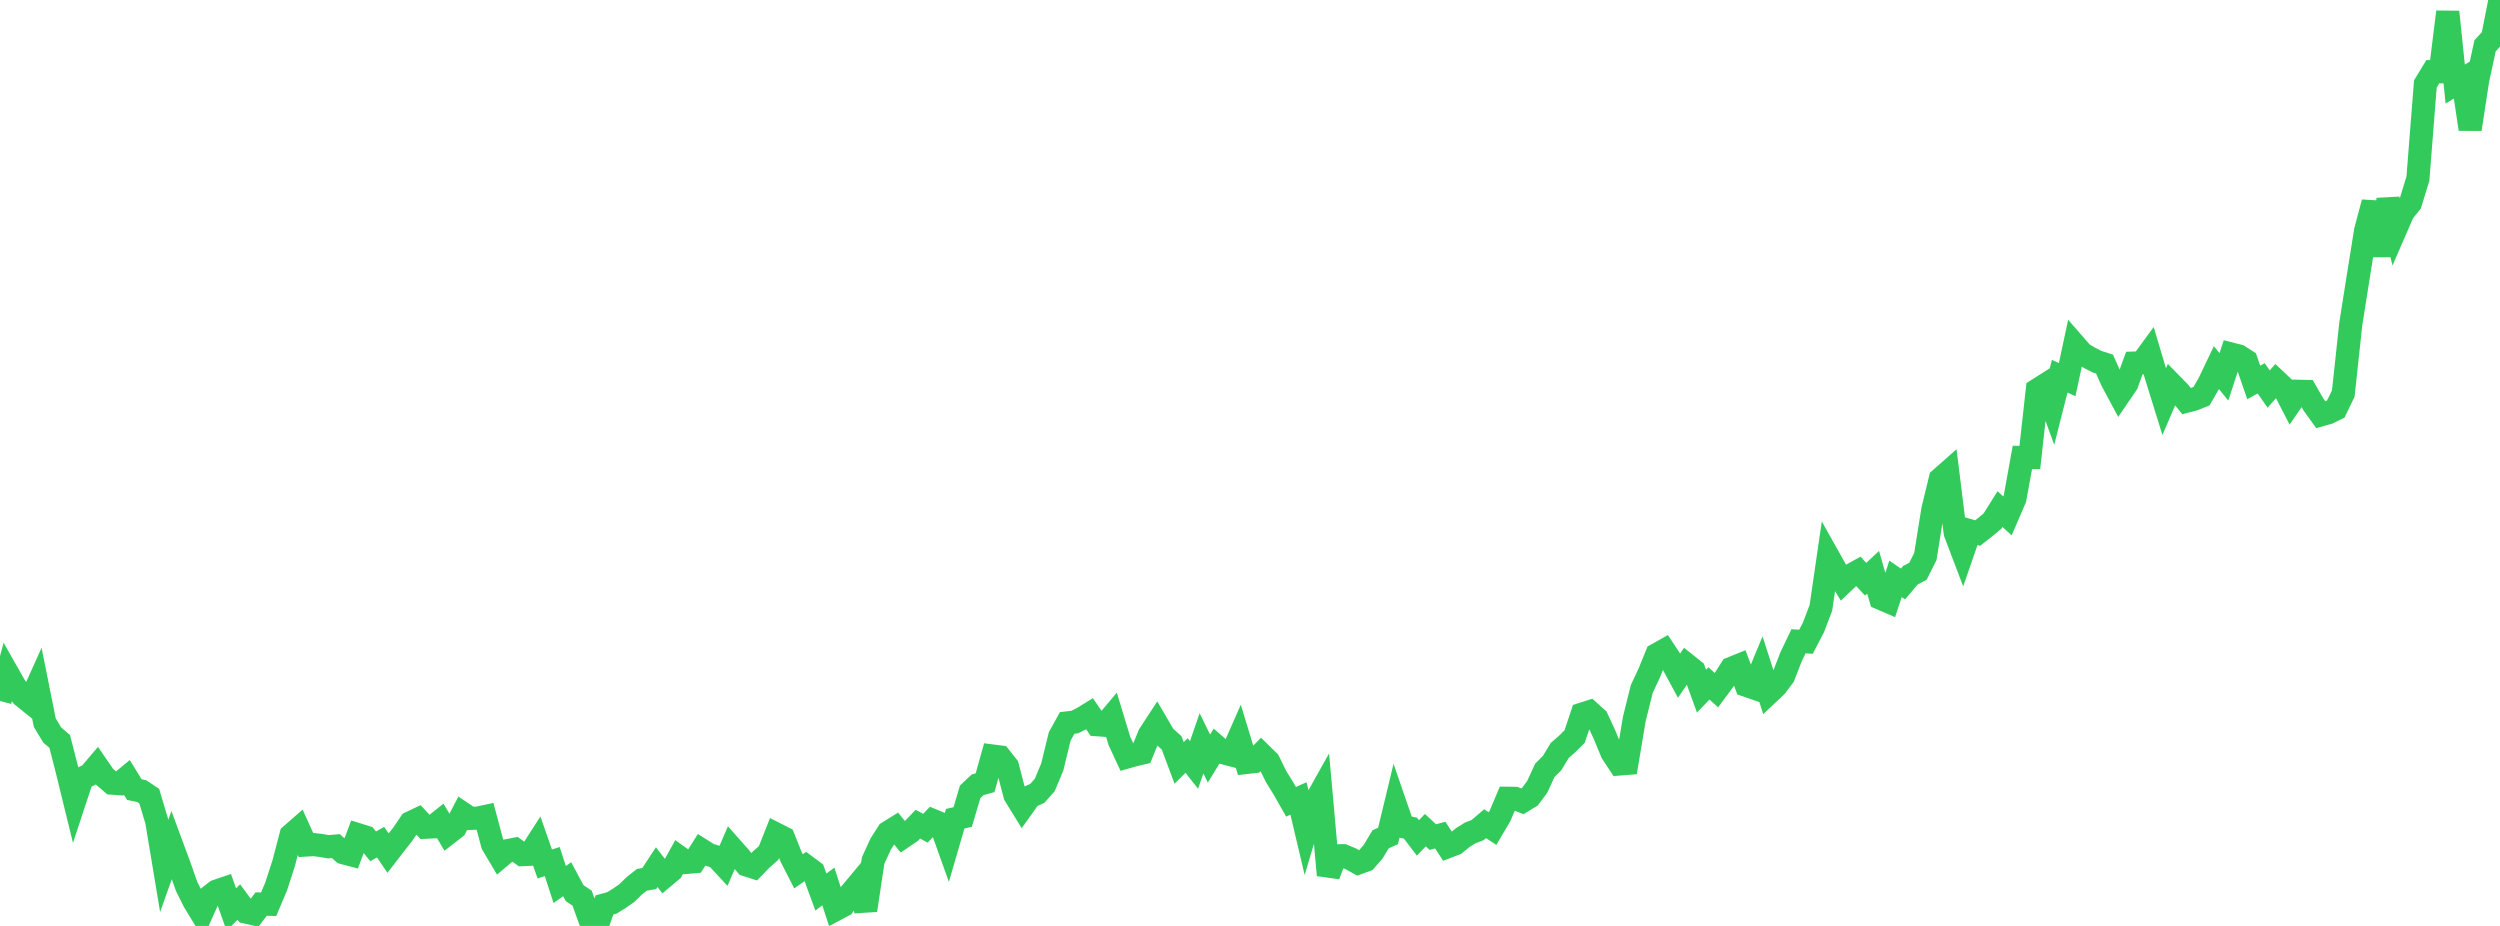 <?xml version="1.0" standalone="no"?>
<!DOCTYPE svg PUBLIC "-//W3C//DTD SVG 1.1//EN" "http://www.w3.org/Graphics/SVG/1.1/DTD/svg11.dtd">

<svg width="135" height="50" viewBox="0 0 135 50" preserveAspectRatio="none" 
  xmlns="http://www.w3.org/2000/svg"
  xmlns:xlink="http://www.w3.org/1999/xlink">


<polyline points="0.0, 37.852 0.403, 36.342 0.806, 37.052 1.209, 37.581 1.612, 37.905 2.015, 37.012 2.418, 39.023 2.821, 39.691 3.224, 40.037 3.627, 41.609 4.03, 43.253 4.433, 42.031 4.836, 41.832 5.239, 41.358 5.642, 41.943 6.045, 42.289 6.448, 42.317 6.851, 41.982 7.254, 42.638 7.657, 42.722 8.06, 42.994 8.463, 44.342 8.866, 46.764 9.269, 45.628 9.672, 46.716 10.075, 47.861 10.478, 48.671 10.881, 49.332 11.284, 48.434 11.687, 48.122 12.09, 47.985 12.493, 49.116 12.896, 48.709 13.299, 49.255 13.701, 49.345 14.104, 48.819 14.507, 48.829 14.91, 47.877 15.313, 46.634 15.716, 45.095 16.119, 44.743 16.522, 45.632 16.925, 45.607 17.328, 45.654 17.731, 45.724 18.134, 45.688 18.537, 46.046 18.94, 46.152 19.343, 45.077 19.746, 45.203 20.149, 45.703 20.552, 45.476 20.955, 46.069 21.358, 45.549 21.761, 45.031 22.164, 44.431 22.567, 44.239 22.97, 44.672 23.373, 44.652 23.776, 44.332 24.179, 45.012 24.582, 44.699 24.985, 43.922 25.388, 44.193 25.791, 44.179 26.194, 44.093 26.597, 45.598 27.0, 46.276 27.403, 45.936 27.806, 45.858 28.209, 46.15 28.612, 46.131 29.015, 45.504 29.418, 46.655 29.821, 46.525 30.224, 47.763 30.627, 47.478 31.03, 48.228 31.433, 48.499 31.836, 49.616 32.239, 50.0 32.642, 48.867 33.045, 48.756 33.448, 48.507 33.851, 48.225 34.254, 47.831 34.657, 47.513 35.06, 47.44 35.463, 46.826 35.866, 47.345 36.269, 47.008 36.672, 46.282 37.075, 46.569 37.478, 46.534 37.881, 45.897 38.284, 46.151 38.687, 46.275 39.09, 46.709 39.493, 45.77 39.896, 46.225 40.299, 46.702 40.701, 46.832 41.104, 46.413 41.507, 46.059 41.91, 45.042 42.313, 45.247 42.716, 46.263 43.119, 47.051 43.522, 46.77 43.925, 47.07 44.328, 48.169 44.731, 47.871 45.134, 49.109 45.537, 48.896 45.94, 48.234 46.343, 47.75 46.746, 49.152 47.149, 46.471 47.552, 45.587 47.955, 44.953 48.358, 44.701 48.761, 45.199 49.164, 44.926 49.567, 44.506 49.97, 44.726 50.373, 44.305 50.776, 44.471 51.179, 45.596 51.582, 44.21 51.985, 44.12 52.388, 42.759 52.791, 42.379 53.194, 42.265 53.597, 40.825 54.0, 40.877 54.403, 41.389 54.806, 42.939 55.209, 43.593 55.612, 43.027 56.015, 42.841 56.418, 42.387 56.821, 41.421 57.224, 39.768 57.627, 39.039 58.03, 38.992 58.433, 38.791 58.836, 38.545 59.239, 39.134 59.642, 39.164 60.045, 38.686 60.448, 40.012 60.851, 40.879 61.254, 40.765 61.657, 40.671 62.06, 39.681 62.463, 39.064 62.866, 39.753 63.269, 40.117 63.672, 41.196 64.075, 40.798 64.478, 41.308 64.881, 40.138 65.284, 40.962 65.687, 40.303 66.09, 40.655 66.493, 40.761 66.896, 39.847 67.299, 41.174 67.701, 41.128 68.104, 40.719 68.507, 41.115 68.91, 41.937 69.313, 42.588 69.716, 43.296 70.119, 43.117 70.522, 44.827 70.925, 43.475 71.328, 42.754 71.731, 47.255 72.134, 46.213 72.537, 46.208 72.94, 46.374 73.343, 46.601 73.746, 46.455 74.149, 45.995 74.552, 45.321 74.955, 45.141 75.358, 43.47 75.761, 44.639 76.164, 44.719 76.567, 45.247 76.97, 44.829 77.373, 45.203 77.776, 45.096 78.179, 45.718 78.582, 45.564 78.985, 45.233 79.388, 44.98 79.791, 44.825 80.194, 44.48 80.597, 44.743 81.0, 44.059 81.403, 43.106 81.806, 43.111 82.209, 43.271 82.612, 43.025 83.015, 42.482 83.418, 41.603 83.821, 41.197 84.224, 40.527 84.627, 40.175 85.03, 39.774 85.433, 38.566 85.836, 38.436 86.239, 38.8 86.642, 39.668 87.045, 40.642 87.448, 41.255 87.851, 41.223 88.254, 38.819 88.657, 37.201 89.06, 36.344 89.463, 35.348 89.866, 35.122 90.269, 35.734 90.672, 36.481 91.075, 35.889 91.478, 36.21 91.881, 37.322 92.284, 36.903 92.687, 37.27 93.09, 36.726 93.493, 36.094 93.896, 35.931 94.299, 37.009 94.701, 37.147 95.104, 36.174 95.507, 37.429 95.91, 37.049 96.313, 36.51 96.716, 35.472 97.119, 34.629 97.522, 34.656 97.925, 33.885 98.328, 32.825 98.731, 30.064 99.134, 30.783 99.537, 31.448 99.94, 31.066 100.343, 30.844 100.746, 31.279 101.149, 30.903 101.552, 32.309 101.955, 32.483 102.358, 31.26 102.761, 31.535 103.164, 31.061 103.567, 30.853 103.97, 30.051 104.373, 27.534 104.776, 25.867 105.179, 25.511 105.582, 28.774 105.985, 29.834 106.388, 28.668 106.791, 28.786 107.194, 28.473 107.597, 28.136 108.0, 27.492 108.403, 27.858 108.806, 26.924 109.209, 24.7 109.612, 24.703 110.015, 21.053 110.418, 20.799 110.821, 21.903 111.224, 20.315 111.627, 20.501 112.03, 18.619 112.433, 19.082 112.836, 19.324 113.239, 19.53 113.642, 19.657 114.045, 20.56 114.448, 21.311 114.851, 20.718 115.254, 19.606 115.657, 19.593 116.06, 19.043 116.463, 20.394 116.866, 21.69 117.269, 20.754 117.672, 21.166 118.075, 21.662 118.478, 21.557 118.881, 21.393 119.284, 20.695 119.687, 19.853 120.09, 20.349 120.493, 19.121 120.896, 19.224 121.299, 19.483 121.701, 20.652 122.104, 20.43 122.507, 21.007 122.91, 20.553 123.313, 20.933 123.716, 21.715 124.119, 21.129 124.522, 21.138 124.925, 21.842 125.328, 22.4 125.731, 22.286 126.134, 22.086 126.537, 21.253 126.94, 17.51 127.343, 14.959 127.746, 12.443 128.149, 10.931 128.552, 13.808 128.955, 10.764 129.358, 12.394 129.761, 11.466 130.164, 10.962 130.567, 9.647 130.97, 4.534 131.373, 3.871 131.776, 3.876 132.179, 0.643 132.582, 4.54 132.985, 4.292 133.388, 6.975 133.791, 4.341 134.194, 2.469 134.597, 2.036 135.0, 0.0" fill="none" stroke="#32ca5b" stroke-width="1.25"/>

</svg>